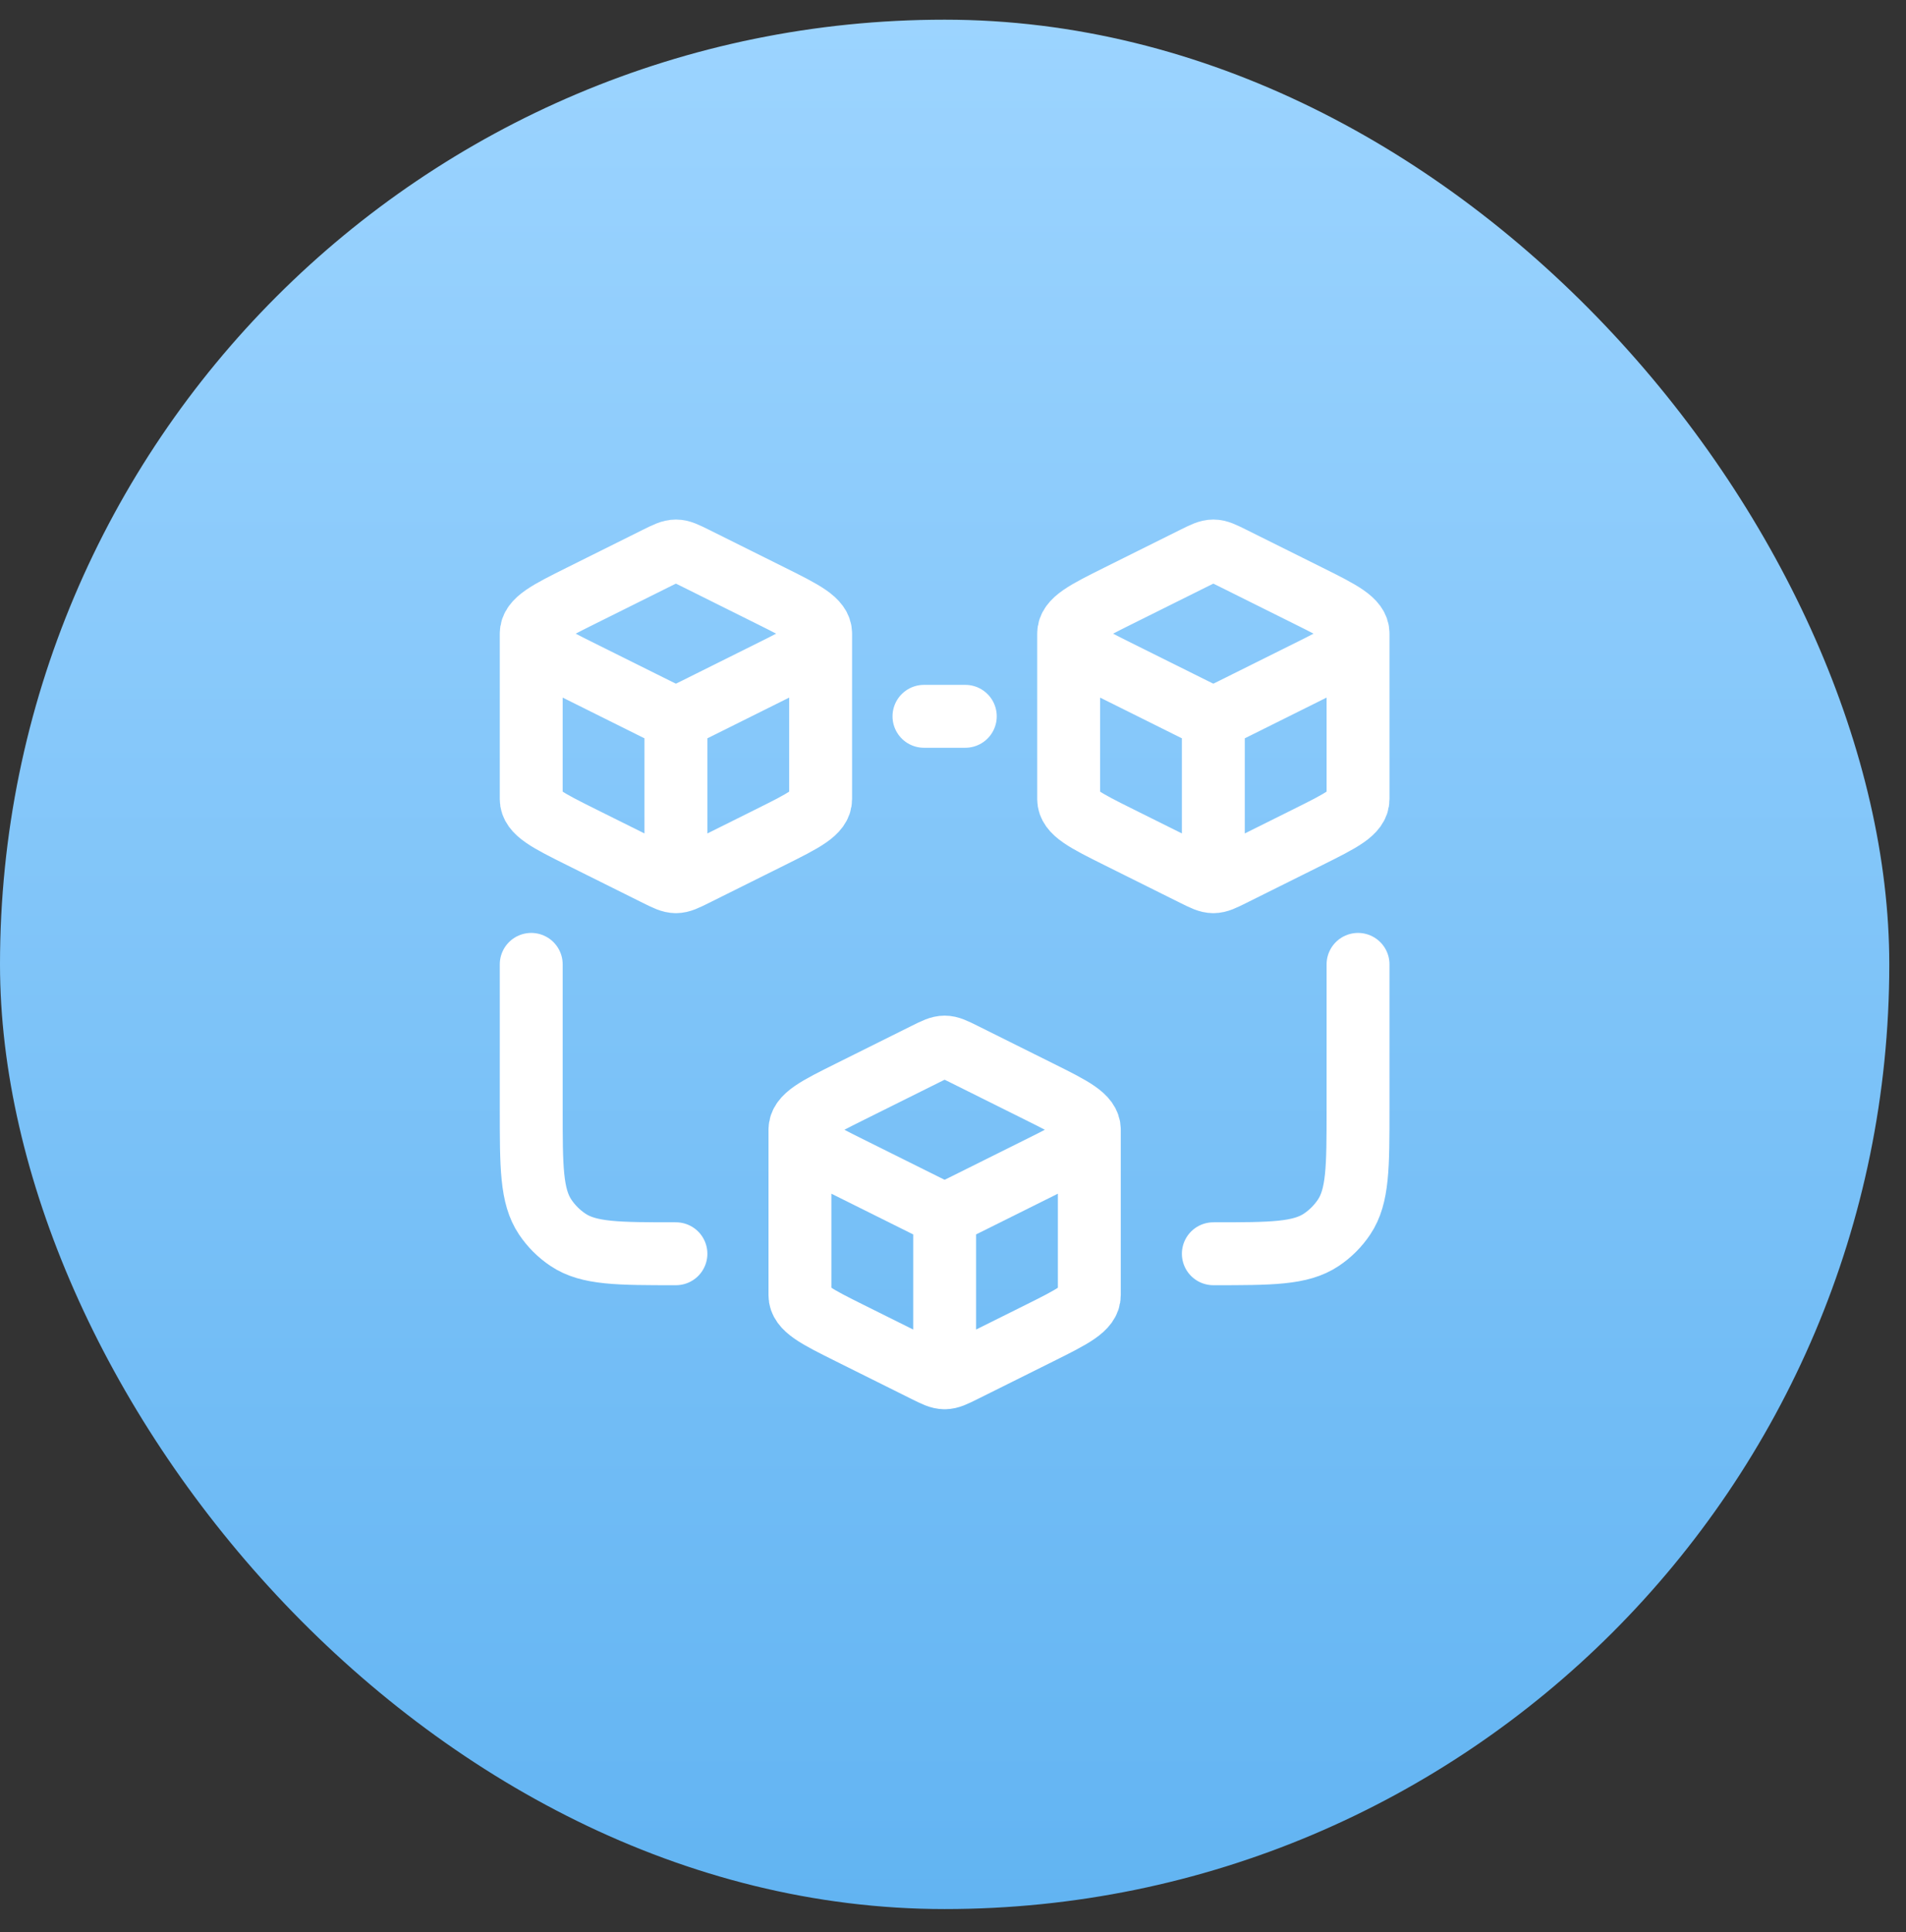 <svg width="73" height="74" viewBox="0 0 73 74" fill="none" xmlns="http://www.w3.org/2000/svg">
<rect x="0" y="0" width="73" height="74" fill="#333333" stroke="none"/>
<rect y="0.754" width="72.36" height="72.36" rx="36.18" fill="url(#paint0_linear_770_12225)"/>
<path d="M25.888 33.768C26.081 33.768 26.261 33.679 26.621 33.5L29.511 32.061C30.79 31.424 31.43 31.106 31.43 30.602V24.268M25.888 33.768C25.695 33.768 25.515 33.679 25.155 33.5L22.265 32.061C20.986 31.424 20.346 31.106 20.346 30.602V24.268M25.888 33.768V27.435M31.43 24.268C31.43 23.764 30.79 23.446 29.511 22.809L26.621 21.37C26.261 21.191 26.081 21.102 25.888 21.102C25.695 21.102 25.515 21.191 25.155 21.37L22.265 22.809C20.986 23.446 20.346 23.764 20.346 24.268M31.43 24.268C31.43 24.772 30.79 25.091 29.511 25.727L26.621 27.166C26.261 27.345 26.081 27.435 25.888 27.435M20.346 24.268C20.346 24.772 20.986 25.091 22.265 25.727L25.155 27.166C25.515 27.345 25.695 27.435 25.888 27.435" stroke="white" stroke-width="2.409" stroke-linecap="round" stroke-linejoin="round"/>
<path d="M46.471 33.768C46.665 33.768 46.845 33.679 47.204 33.5L50.094 32.061C51.373 31.424 52.013 31.106 52.013 30.602V24.268M46.471 33.768C46.278 33.768 46.098 33.679 45.739 33.5L42.848 32.061C41.569 31.424 40.93 31.106 40.93 30.602V24.268M46.471 33.768V27.435M52.013 24.268C52.013 23.764 51.373 23.446 50.094 22.809L47.204 21.37C46.845 21.191 46.665 21.102 46.471 21.102C46.278 21.102 46.098 21.191 45.739 21.37L42.848 22.809C41.569 23.446 40.93 23.764 40.93 24.268M52.013 24.268C52.013 24.772 51.373 25.091 50.094 25.727L47.204 27.166C46.845 27.345 46.665 27.435 46.471 27.435M40.93 24.268C40.93 24.772 41.569 25.091 42.848 25.727L45.739 27.166C46.098 27.345 46.278 27.435 46.471 27.435" stroke="white" stroke-width="2.409" stroke-linecap="round" stroke-linejoin="round"/>
<path d="M35.388 27.434H36.971" stroke="white" stroke-width="2.409" stroke-linecap="round" stroke-linejoin="round"/>
<path d="M20.346 36.934V42.475C20.346 44.699 20.346 45.811 20.88 46.61C21.111 46.955 21.408 47.252 21.754 47.483C22.552 48.017 23.664 48.017 25.888 48.017" stroke="white" stroke-width="2.409" stroke-linecap="round" stroke-linejoin="round"/>
<path d="M52.013 36.934V42.475C52.013 44.699 52.013 45.811 51.479 46.61C51.248 46.955 50.952 47.252 50.606 47.483C49.807 48.017 48.695 48.017 46.471 48.017" stroke="white" stroke-width="2.409" stroke-linecap="round" stroke-linejoin="round"/>
<path d="M36.18 52.768C36.373 52.768 36.553 52.679 36.913 52.5L39.803 51.061C41.082 50.424 41.721 50.106 41.721 49.602V43.268M36.18 52.768C35.986 52.768 35.807 52.679 35.447 52.5L32.557 51.061C31.278 50.424 30.638 50.106 30.638 49.602V43.268M36.18 52.768V46.435M41.721 43.268C41.721 42.764 41.082 42.446 39.803 41.809L36.913 40.37C36.553 40.191 36.373 40.102 36.18 40.102C35.986 40.102 35.807 40.191 35.447 40.37L32.557 41.809C31.278 42.446 30.638 42.764 30.638 43.268M41.721 43.268C41.721 43.772 41.082 44.091 39.803 44.727L36.913 46.166C36.553 46.345 36.373 46.435 36.18 46.435M30.638 43.268C30.638 43.772 31.278 44.091 32.557 44.727L35.447 46.166C35.807 46.345 35.986 46.435 36.18 46.435" stroke="white" stroke-width="2.409" stroke-linecap="round" stroke-linejoin="round"/>
<defs>
<linearGradient id="paint0_linear_770_12225" x1="36.18" y1="0.754" x2="36.18" y2="73.114" gradientUnits="userSpaceOnUse">
<stop stop-color="#9CD4FF"/>
<stop offset="1" stop-color="#62B4F2"/>
</linearGradient>
</defs>
</svg>
